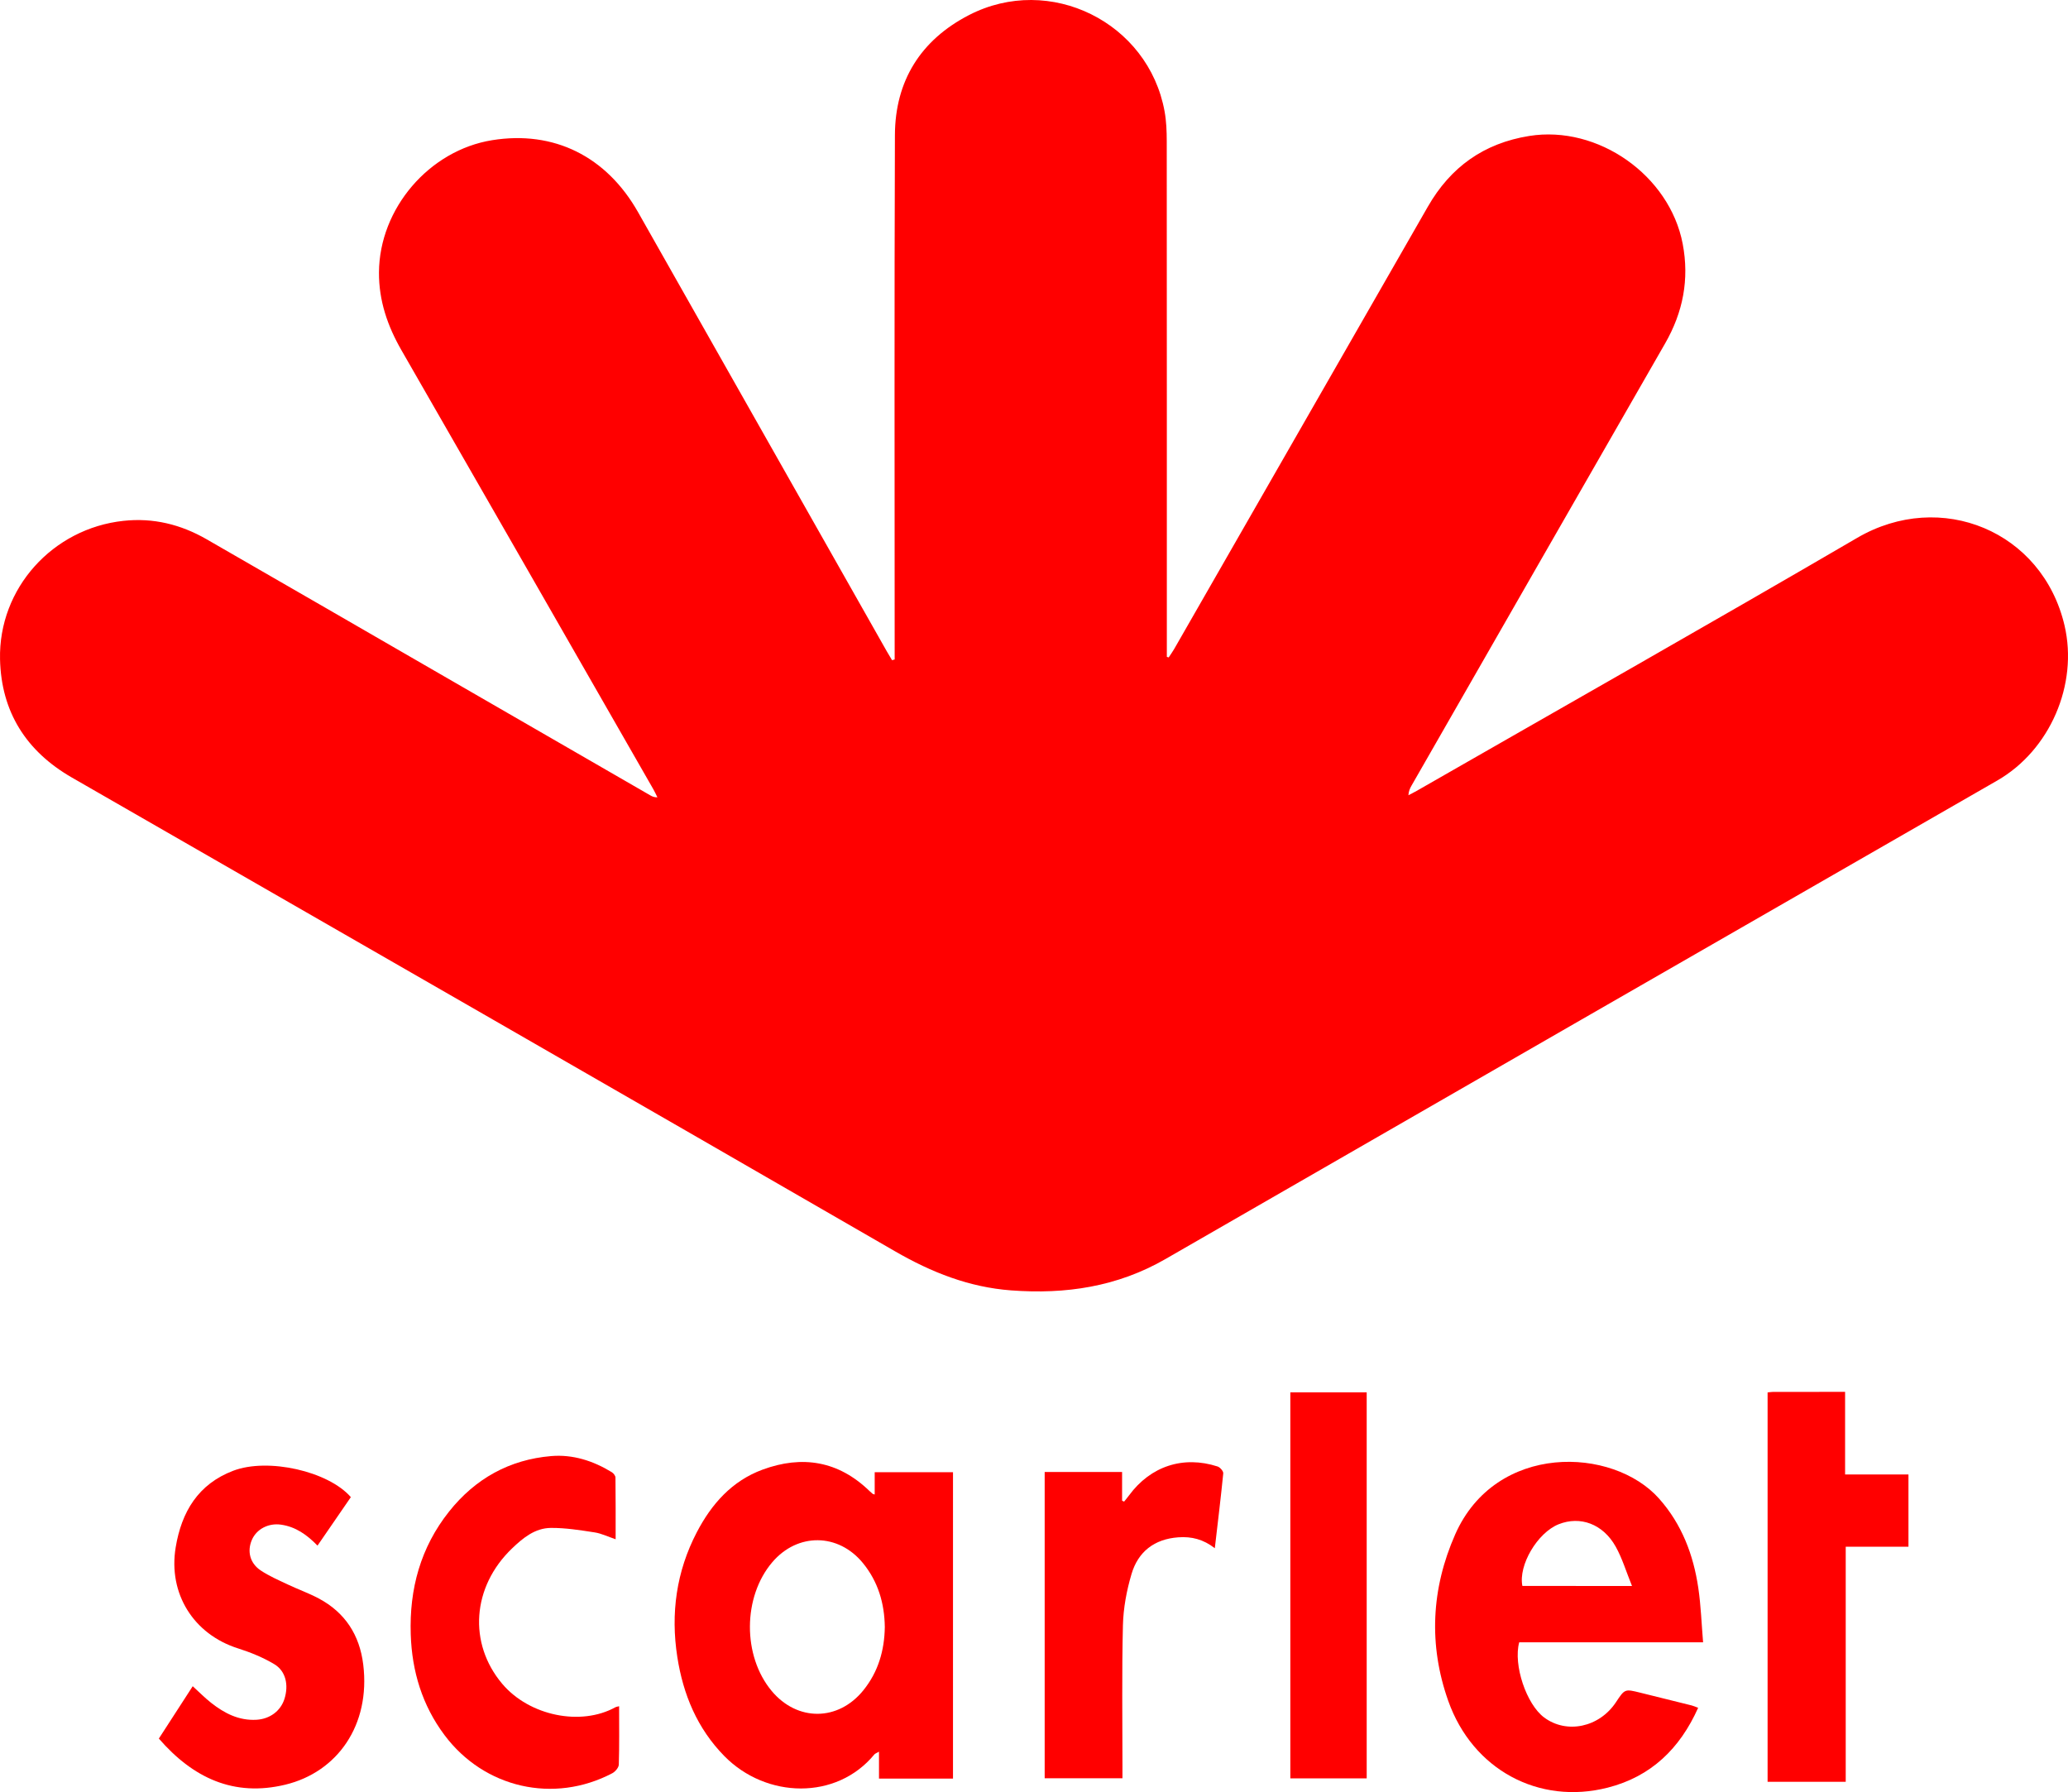 <?xml version="1.0" encoding="utf-8"?>
<!-- Generator: Adobe Illustrator 16.0.0, SVG Export Plug-In . SVG Version: 6.00 Build 0)  -->
<!DOCTYPE svg PUBLIC "-//W3C//DTD SVG 1.1//EN" "http://www.w3.org/Graphics/SVG/1.1/DTD/svg11.dtd">
<svg version="1.1" id="Layer_1" xmlns="http://www.w3.org/2000/svg" xmlns:xlink="http://www.w3.org/1999/xlink" x="0px" y="0px"
	 width="478.785px" height="414.843px" viewBox="0 0 478.785 414.843" enable-background="new 0 0 478.785 414.843"
	 xml:space="preserve">
<path fill="#FF0000" d="M207.133,152.655c0-0.865,0-1.729,0-2.594c0.001-39.596-0.09-79.192,0.059-118.788
	c0.047-12.564,5.982-22.021,17.139-27.779c18.713-9.659,41.549,1.658,45.297,22.3c0.412,2.269,0.496,4.621,0.498,6.935
	c0.028,38.98,0.021,77.96,0.021,116.941c0,0.793,0,1.585,0,2.379c0.143,0.045,0.285,0.091,0.427,0.136
	c0.425-0.647,0.883-1.275,1.268-1.946c19.585-34.13,39.17-68.26,58.736-102.4c5.255-9.171,12.959-14.683,23.479-16.368
	c15.873-2.542,32.488,9.087,35.521,24.97c1.569,8.219,0.08,15.833-4.067,23.051c-19.601,34.119-39.161,68.26-58.733,102.396
	c-0.354,0.62-0.653,1.271-0.701,2.197c0.633-0.333,1.275-0.646,1.896-1.002c34.016-19.5,68.14-38.817,102.004-58.578
	c19.367-11.301,42.907-1.545,48.007,20.289c3.193,13.676-3.384,28.875-15.574,35.883c-64.207,36.904-128.417,73.802-192.586,110.772
	c-11.154,6.426-23.122,8.199-35.726,7.254c-9.744-0.729-18.438-4.174-26.876-9.048c-63.469-36.658-127.042-73.137-190.583-109.67
	c-10.566-6.076-16.358-15.192-16.63-27.375c-0.367-16.424,12.19-30.266,28.555-32.043c6.917-0.751,13.303,0.831,19.254,4.252
	c18.36,10.555,36.688,21.166,55.029,31.753c15.915,9.188,31.829,18.374,47.746,27.559c0.405,0.234,0.827,0.439,1.612,0.438
	c-0.297-0.598-0.565-1.212-0.896-1.79c-19.437-33.898-38.856-67.807-58.345-101.677c-3.237-5.626-5.262-11.505-5.223-18.051
	c0.087-14.779,11.612-28.26,26.218-30.605c14.271-2.292,26.438,3.724,33.777,16.684c19.188,33.881,38.381,67.758,57.575,101.635
	c0.394,0.694,0.815,1.373,1.224,2.059C206.733,152.767,206.933,152.709,207.133,152.655z"/>
<path fill="#FF0000" d="M220.638,411.717c-5.737,0-11.317,0-17.133,0c0-2.021,0-3.969,0-6.234c-0.575,0.34-0.905,0.435-1.085,0.652
	c-8.723,10.608-25.011,10.26-34.732,0.357c-6.278-6.396-9.528-14.258-10.877-22.934c-1.564-10.051-0.231-19.758,4.502-28.846
	c3.41-6.547,8.131-11.9,15.232-14.515c9.191-3.386,17.578-2.022,24.768,4.956c0.244,0.236,0.505,0.455,0.764,0.675
	c0.045,0.037,0.122,0.035,0.433,0.118c0-1.694,0-3.342,0-5.153c6.149,0,12.054,0,18.129,0
	C220.638,364.407,220.638,388.014,220.638,411.717z M204.851,376.641c-0.073-5.498-1.552-10.525-5.072-14.822
	c-5.713-6.973-15.141-7.042-20.978-0.192c-6.846,8.031-6.912,21.683-0.147,29.798c5.925,7.105,15.402,7.063,21.229-0.143
	C203.328,387.024,204.771,382.049,204.851,376.641z"/>
<path fill="#FF0000" d="M394.3,380.164c-14.518,0-28.569,0-42.571,0c-1.414,5.239,1.664,14.349,5.771,17.403
	c5.227,3.891,12.771,2.287,16.627-3.532c2.05-3.097,2.05-3.095,5.641-2.203c3.969,0.983,7.938,1.96,11.901,2.953
	c0.45,0.112,0.877,0.317,1.487,0.542c-4.214,9.439-10.904,15.927-20.928,18.482c-15.953,4.068-31.287-4.154-36.929-20.084
	c-4.587-12.953-3.932-25.969,1.603-38.521c9.386-21.293,36.505-20.371,47.221-8.289c5.271,5.943,7.938,12.997,9.072,20.684
	C393.797,371.68,393.935,375.83,394.3,380.164z M377.842,367.127c-1.333-3.277-2.242-6.361-3.771-9.1
	c-2.942-5.268-8.219-7.178-13.217-5.184c-4.901,1.957-9.358,9.48-8.39,14.282C360.684,367.127,368.92,367.127,377.842,367.127z"/>
<path fill="#FF0000" d="M36.777,402.453c2.651-4.099,5.204-8.044,7.842-12.12c1.49,1.354,2.81,2.704,4.28,3.859
	c3.068,2.408,6.413,4.146,10.501,3.906c3.053-0.18,5.566-2.01,6.458-4.83c1.011-3.197,0.322-6.438-2.352-8.035
	c-2.599-1.555-5.49-2.735-8.388-3.654c-10.325-3.271-16.211-12.699-14.445-23.387c1.362-8.244,5.217-14.652,13.329-17.74
	c8.046-3.063,22.037,0.119,27.226,6.113c-2.521,3.662-5.064,7.361-7.718,11.22c-2.443-2.51-5.063-4.374-8.469-4.854
	c-2.873-0.406-5.646,1.006-6.734,3.543c-1.113,2.592-0.47,5.367,2.034,7.047c1.965,1.318,4.189,2.266,6.342,3.287
	c2.341,1.109,4.802,1.982,7.086,3.195c6.128,3.254,9.488,8.463,10.328,15.311c1.717,14.015-5.986,24.9-18.04,27.81
	C54.119,416.002,44.69,411.565,36.777,402.453z"/>
<path fill="#FF0000" d="M143.338,394.967c0,4.635,0.068,9.076-0.07,13.512c-0.021,0.697-0.834,1.642-1.525,2.004
	c-13.536,7.107-29.637,3.445-38.83-8.836c-5.155-6.889-7.537-14.745-7.818-23.293c-0.346-10.533,2.269-20.159,8.901-28.487
	c6.044-7.589,13.964-11.994,23.617-12.81c4.988-0.422,9.727,1.096,14.025,3.729c0.401,0.246,0.852,0.817,0.856,1.244
	c0.062,4.688,0.039,9.382,0.039,14.284c-1.785-0.602-3.289-1.35-4.869-1.592c-3.346-0.512-6.734-1.059-10.102-1.035
	c-3.666,0.025-6.43,2.271-9.013,4.748c-9.279,8.896-10.173,21.966-2.283,31.326c6.248,7.414,18.196,9.887,26.235,5.426
	C142.669,395.096,142.88,395.084,143.338,394.967z"/>
<path fill="#FF0000" d="M409.235,322.325c0.505-0.05,0.9-0.123,1.297-0.124c5.462-0.008,10.924-0.006,16.646-0.006
	c0,6.383,0,12.629,0,19.12c5.001,0,9.75,0,14.67,0c0,5.662,0,11.078,0,16.729c-4.827,0-9.574,0-14.525,0c0,18.244,0,36.258,0,54.42
	c-6.115,0-12.022,0-18.088,0C409.235,382.504,409.235,352.531,409.235,322.325z"/>
<path fill="#FF0000" d="M281.255,358.389c-2.659-2.07-5.397-2.75-8.455-2.525c-5.569,0.406-9.304,3.332-10.835,8.514
	c-1.127,3.814-1.887,7.866-1.984,11.832c-0.27,10.936-0.104,21.881-0.109,32.822c-0.001,0.814-0.001,1.63-0.001,2.613
	c-6.019,0-11.927,0-18.007,0c0-23.588,0-47.195,0-70.909c5.973,0,11.828,0,17.923,0c0,2.224,0,4.442,0,6.661
	c0.157,0.066,0.315,0.132,0.474,0.197c0.381-0.481,0.775-0.951,1.141-1.445c4.97-6.754,12.535-9.256,20.498-6.68
	c0.57,0.186,1.356,1.09,1.309,1.588C282.648,346.744,281.95,352.417,281.255,358.389z"/>
<path fill="#FF0000" d="M298.738,322.311c5.988,0,11.767,0,17.681,0c0,29.813,0,59.507,0,89.352c-5.88,0-11.709,0-17.681,0
	C298.738,381.897,298.738,352.202,298.738,322.311z"/>
</svg>
